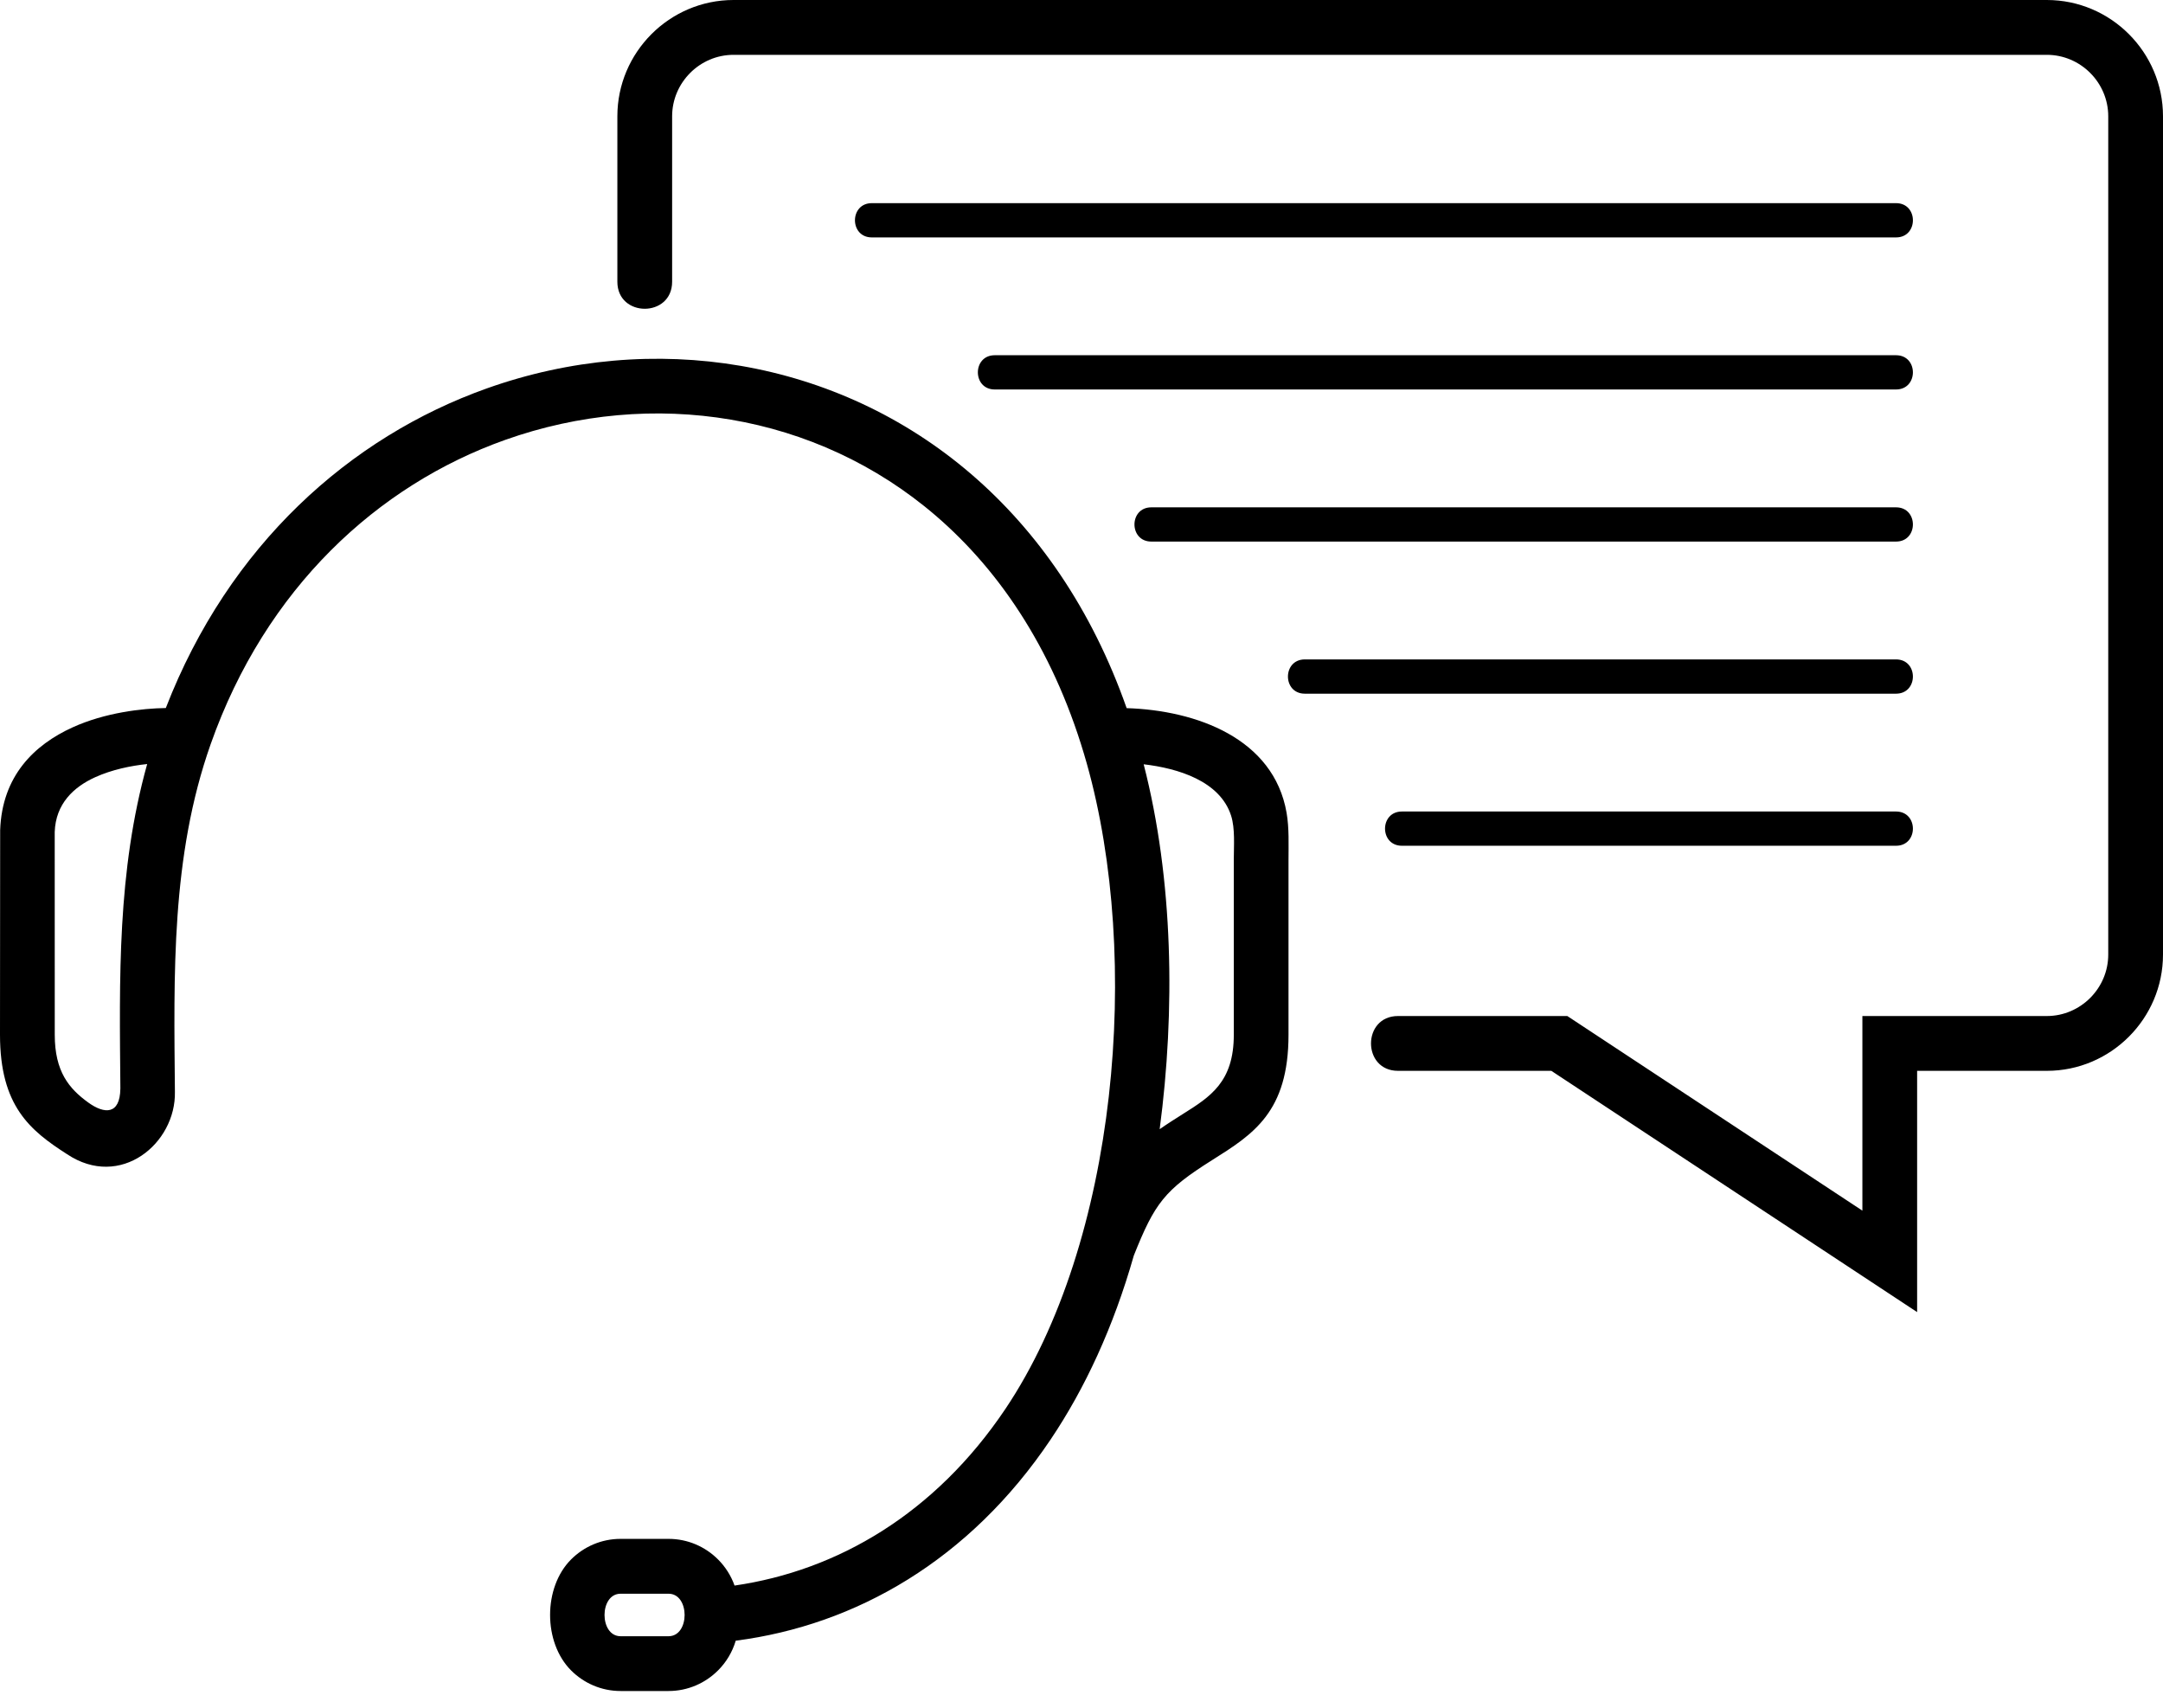 <svg width="95" height="75" viewBox="0 0 95 75" fill="none" xmlns="http://www.w3.org/2000/svg">
<path d="M5.287 47.813C5.245 42.948 5.144 38.293 6.464 33.555C5.752 33.63 4.917 33.799 4.176 34.136C3.235 34.564 2.446 35.299 2.403 36.537L2.405 45.445C2.405 47.059 3.031 47.81 3.874 48.419C4.591 48.938 5.27 48.962 5.286 47.813L5.287 47.813ZM61.573 37.144C60.584 37.144 60.584 35.64 61.573 35.64H83.274C84.263 35.64 84.263 37.144 83.274 37.144H61.573ZM57.309 30.465C56.32 30.465 56.32 28.96 57.309 28.96H83.274C84.263 28.96 84.263 30.465 83.274 30.465H57.309ZM50.568 23.785C49.579 23.785 49.579 22.281 50.568 22.281H83.274C84.263 22.281 84.263 23.785 83.274 23.785H50.568ZM43.69 17.105C42.701 17.105 42.701 15.601 43.69 15.601H83.274C84.263 15.601 84.263 17.105 83.274 17.105H43.69ZM38.291 10.427C37.303 10.427 37.303 8.922 38.291 8.922H83.275C84.263 8.922 84.263 10.427 83.275 10.427H38.291ZM29.52 12.373C29.52 13.956 27.115 13.956 27.115 12.373V5.107C27.115 2.296 29.408 -0 32.217 -0H89.898C92.706 -0 95 2.295 95 5.107V41.922C95 44.733 92.707 47.029 89.898 47.029H84.201V57.625L68.135 47.029H61.401C59.82 47.029 59.82 44.622 61.401 44.622H68.837L81.797 53.169V44.622H89.898C91.379 44.622 92.595 43.404 92.595 41.922V5.108C92.595 3.625 91.379 2.408 89.898 2.408H32.217C30.736 2.408 29.52 3.626 29.52 5.108V12.373V12.373ZM7.282 31.096C10.056 23.939 15.373 19.196 21.382 17.058C28.659 14.468 36.76 15.754 42.657 20.823C45.552 23.312 47.946 26.728 49.483 31.1C52.553 31.197 55.942 32.433 56.507 35.694C56.624 36.37 56.592 37.086 56.592 37.77V45.445C56.592 48.839 55.041 49.816 53.235 50.951C51.151 52.263 50.716 52.836 49.798 55.141C48.903 58.285 47.654 60.974 46.142 63.223C42.587 68.51 37.599 71.373 32.314 72.056C32.166 72.556 31.896 73.003 31.537 73.361C30.98 73.919 30.21 74.266 29.362 74.266H27.257C26.409 74.266 25.639 73.919 25.082 73.361C23.853 72.131 23.853 69.718 25.082 68.488C25.639 67.93 26.409 67.584 27.257 67.584H29.362C30.21 67.584 30.98 67.93 31.537 68.488C31.858 68.809 32.108 69.2 32.262 69.635C36.798 68.977 41.074 66.463 44.151 61.887C49.098 54.528 50.139 42.071 47.733 33.535C46.393 28.78 44.03 25.168 41.097 22.646C35.849 18.135 28.65 17.02 22.18 19.322C16.595 21.309 11.668 25.827 9.25 32.689C7.507 37.633 7.637 42.79 7.682 47.95C7.732 50.216 5.29 52.255 2.944 50.689C1.321 49.648 0 48.576 0 45.444L0.007 36.46C0.09 34.077 1.503 32.711 3.189 31.944C4.62 31.293 6.245 31.111 7.281 31.095L7.282 31.096ZM29.363 69.993H27.257C26.316 69.993 26.316 71.86 27.257 71.86H29.363C30.304 71.86 30.304 69.993 29.363 69.993ZM50.231 33.567C51.539 38.644 51.621 44.397 50.933 49.592C51.279 49.35 51.623 49.133 51.959 48.921C53.159 48.167 54.189 47.518 54.189 45.446V37.742C54.189 37.155 54.252 36.389 54.07 35.821C53.583 34.301 51.736 33.741 50.231 33.566L50.231 33.567Z" fill="black"/>
</svg>
